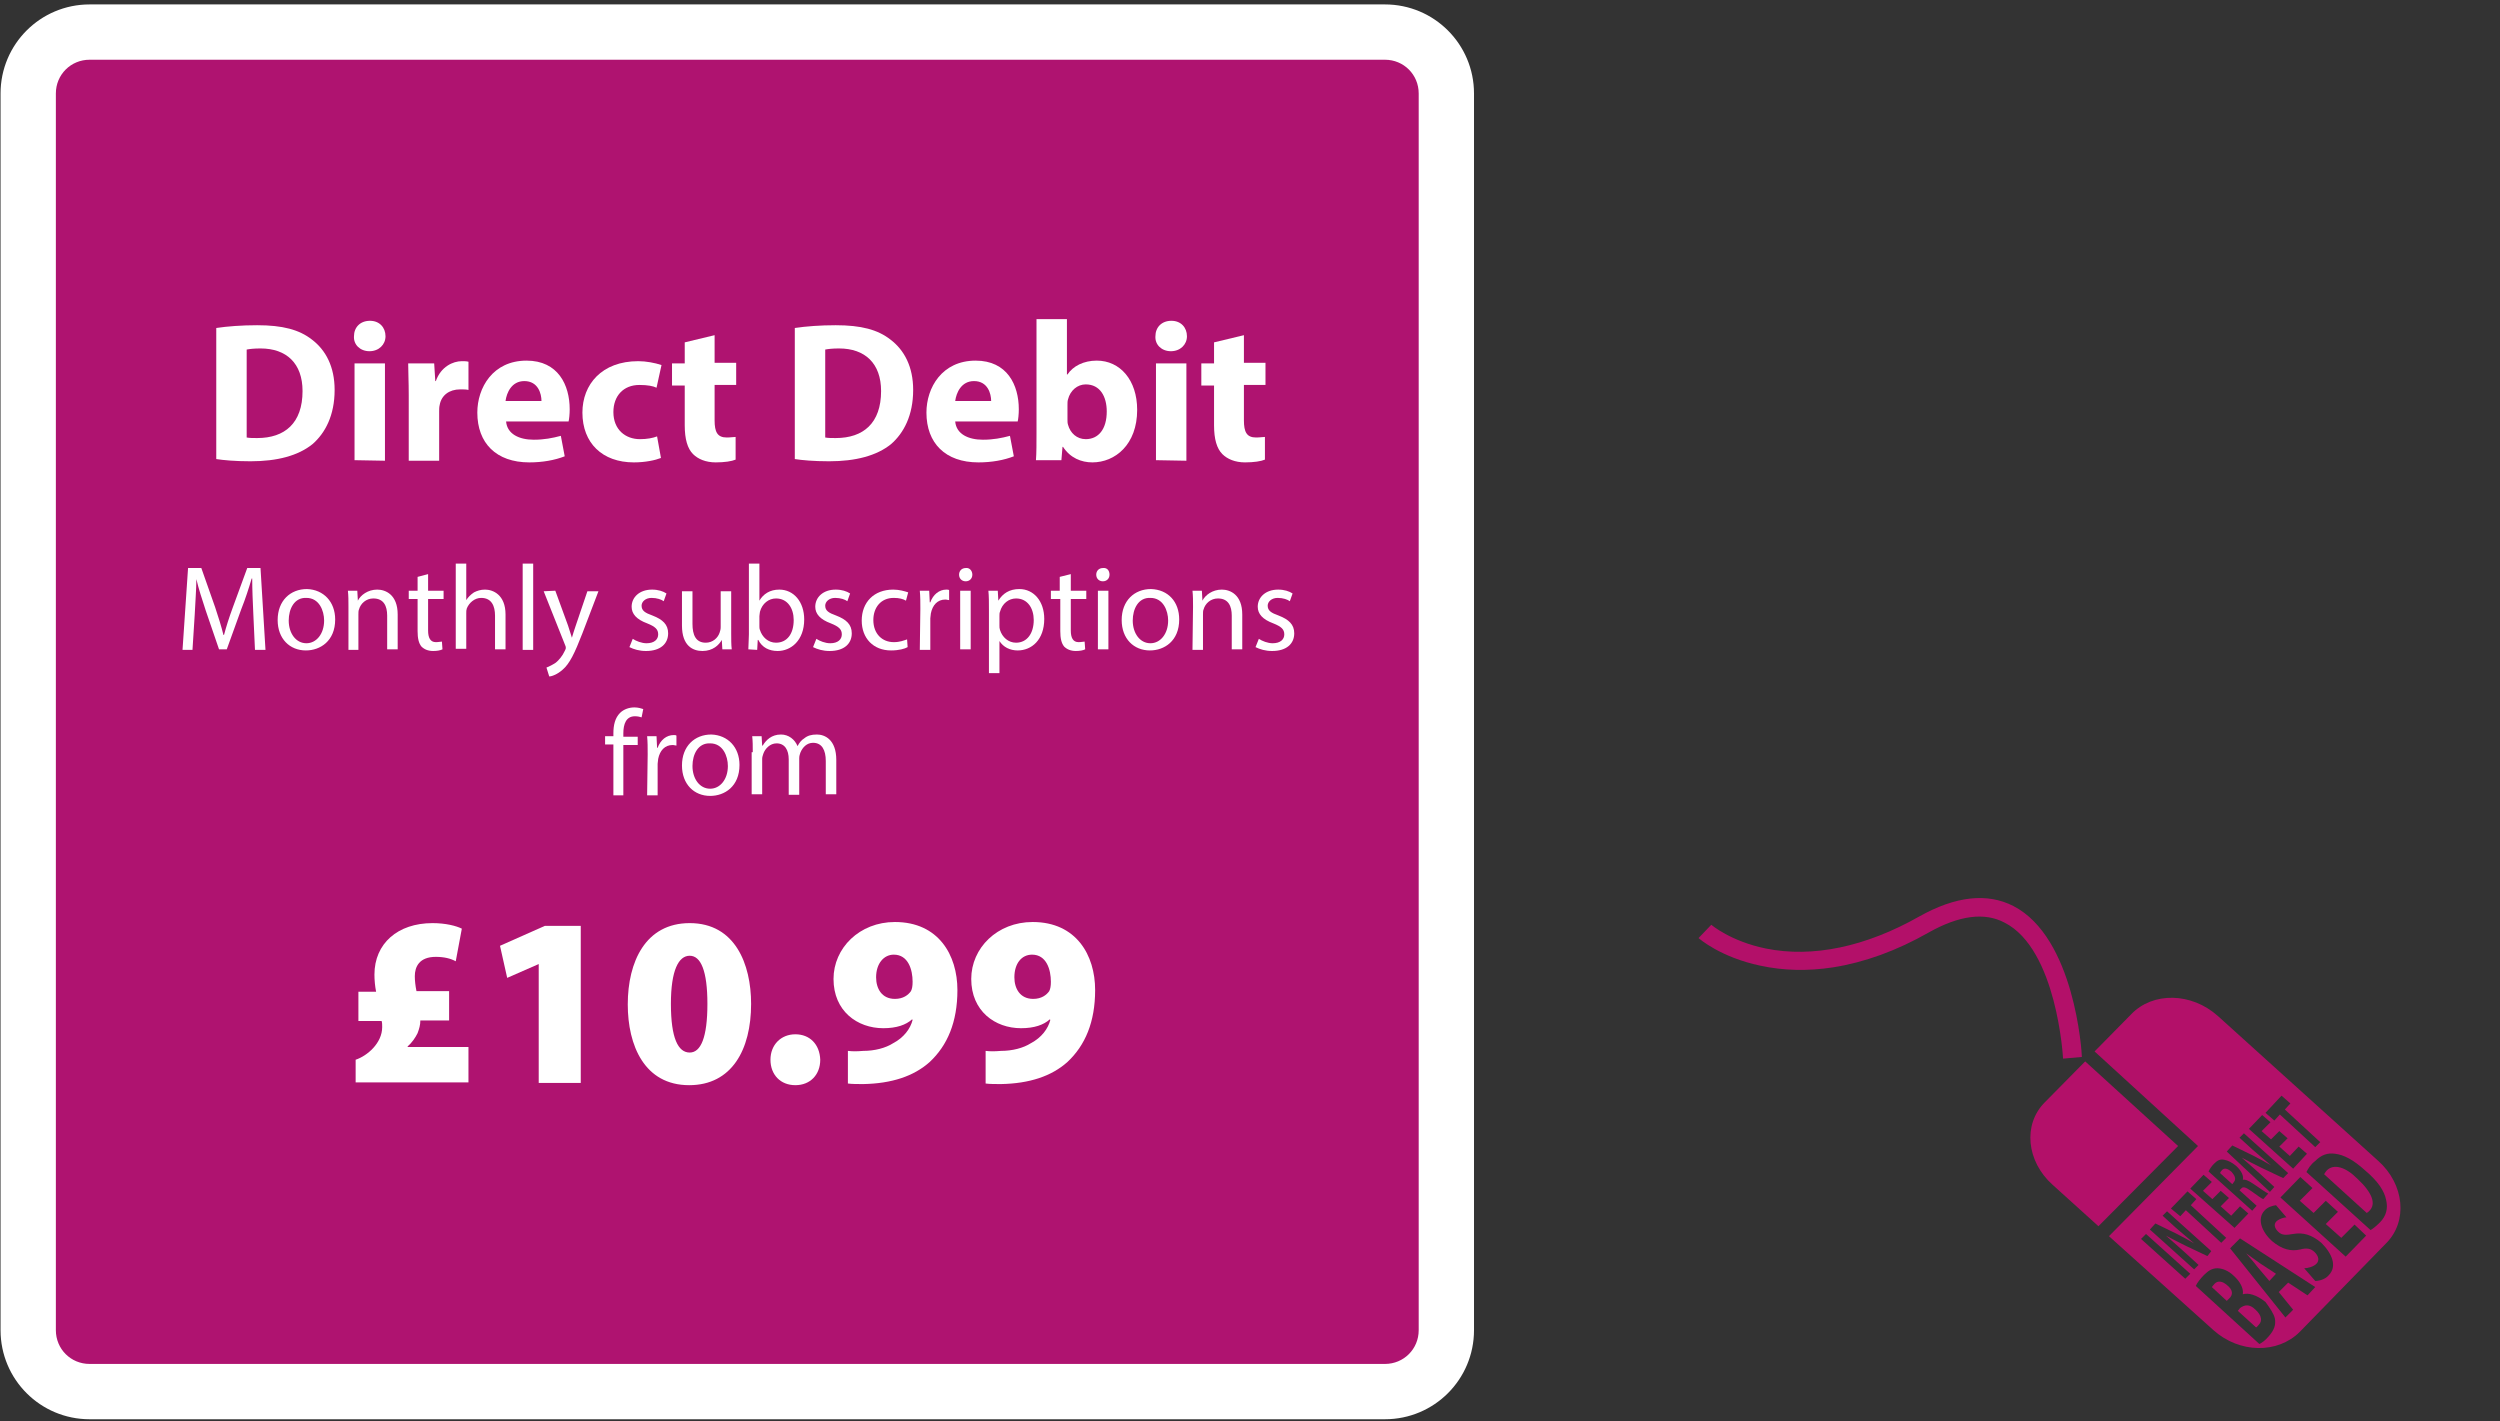 <?xml version="1.0" encoding="utf-8"?>
<!-- Generator: Adobe Illustrator 27.5.0, SVG Export Plug-In . SVG Version: 6.00 Build 0)  -->
<svg version="1.1" id="Layer_1" xmlns="http://www.w3.org/2000/svg" xmlns:xlink="http://www.w3.org/1999/xlink" x="0px" y="0px"
	 viewBox="0 0 452 257" style="enable-background:new 0 0 452 257;" xml:space="preserve">
<rect x="0" y="0" width="452" height="257" fill="#333333" stroke="none"/>
<style type="text/css">
	.st0{fill:#AF1370;}
	.st1{fill:#FFFFFF;}
	.st2{fill:#B31069;}
</style>
<path id="Path" class="st0" d="M16.1,251.5c-6.1,0-11.1-5-11.1-11.1V16.9c0-6.1,5-11.1,11.1-11.1h234.2c6.1,0,11.1,5,11.1,11.1
	v223.6c0,6.1-5,11.1-11.1,11.1H16.1V251.5z"/>
<path id="Shape" class="st1" d="M250.4,10.8c3.4,0,6.1,2.7,6.1,6.1v223.6c0,3.4-2.7,6.1-6.1,6.1H16.2c-3.4,0-6.1-2.7-6.1-6.1V16.9
	c0-3.4,2.7-6.1,6.1-6.1L250.4,10.8 M250.4,0.8H16.2C7.3,0.8,0.1,8,0.1,16.9v223.6c0,8.9,7.2,16.1,16.1,16.1h234.2
	c8.9,0,16.1-7.2,16.1-16.1V16.9C266.5,8,259.3,0.8,250.4,0.8L250.4,0.8z"/>
<path id="Path_27_" class="st2" d="M373,191.4c0-0.2-1.1-19.8-10.6-24.6c-3.6-1.9-8.2-1.3-13.7,1.8c-5.8,3.3-11.6,5.4-17.3,6.3
	c-4.6,0.7-8.9,0.6-13.1-0.3c-7.2-1.5-11.1-4.9-11.2-5l2.3-2.4c0,0,3.5,3,9.9,4.3c8.4,1.7,18-0.3,27.7-5.8c6.6-3.7,12.3-4.3,17-1.9
	c11.1,5.7,12.4,26.4,12.4,27.3L373,191.4z"/>
<path id="Path_28_" class="st2" d="M406.1,226.6L406.1,226.6c0.6,0.7,1.4,1.6,2,2.4l2.2,2.6l1.2-1.3l-2.9-1.9
	C407.8,227.8,406.9,227.2,406.1,226.6z"/>
<path id="Path_29_" class="st2" d="M401.7,211.6c-0.2,0.2-0.3,0.4-0.3,0.5l2.2,2l0.3-0.4c0.4-0.5,0.2-1.1-0.4-1.8
	C402.7,211.2,402.1,211.1,401.7,211.6z"/>
<path id="Path_30_" class="st2" d="M402.7,232.4c-0.9-0.8-1.7-0.9-2.3-0.3c-0.3,0.3-0.4,0.5-0.5,0.6l2.7,2.5l0.4-0.4
	C403.8,234.1,403.7,233.2,402.7,232.4z"/>
<path id="Path_31_" class="st2" d="M405,236.5l-0.4,0.5l3.3,3c0.2-0.1,0.3-0.3,0.5-0.5c0.6-0.6,0.6-1.6-0.6-2.7
	C406.7,235.7,405.8,235.9,405,236.5z"/>
<path id="Path_32_" class="st2" d="M420.7,211.6c-0.3,0.3-0.4,0.6-0.5,0.7l7.7,7c0.2-0.1,0.3-0.2,0.5-0.4c1.2-1.2,0.6-3.2-2.2-5.8
	C424,210.9,421.9,210.4,420.7,211.6z"/>
<path id="Path_33_" class="st2" d="M393.8,207.2L377,191.9l-7.3,7.4c-4,4-3.3,10.7,1.4,14.9l8.3,7.5L393.8,207.2z"/>
<path id="Shape_10_" class="st2" d="M385.3,183.4l-6.6,6.7l18.7,17.1l-16.1,16.3l18.9,17c4.7,4.2,11.6,4.3,15.6,0.3l15.6-16
	c4-4,3.3-10.7-1.4-14.9l-29-26.2C396.2,179.4,389.2,179.3,385.3,183.4z M412.5,198.1l1.6,1.4l-1,1.1l6.4,5.9l-0.9,0.9l-6.4-5.9
	l-1,1.1l-1.6-1.4L412.5,198.1z M396,214.9l2.4-2.5l1.5,1.3l-1.6,1.6l1.7,1.5l1.5-1.5l1.5,1.3l-1.5,1.5l1.9,1.7l1.6-1.7l1.5,1.3
	L404,222L396,214.9z M392.5,218.5l3-3.1l1.6,1.4l-1,1.1l6.4,5.9l-0.9,0.9l-6.4-5.9l-1,1.1L392.5,218.5z M387.1,224l0.9-0.9l8,7.2
	l-0.9,0.9L387.1,224z M411.3,238.4c0.2,1.1-0.1,2.1-1.2,3.3c-0.6,0.7-1.2,1.1-1.6,1.3L397,232.5c0.2-0.5,0.8-1.3,1.5-2
	c0.8-0.8,1.5-1.2,2.4-1.2c0.8,0,2,0.4,3,1.4c1,0.9,1.8,2.2,1.6,3.3l0,0c1-0.3,2.5,0.1,4.1,1.4C410.4,236.5,411.1,237.5,411.3,238.4z
	 M399.1,227.1l-4-1.9c-1-0.5-2.4-1.2-3.5-1.8l0,0c1,0.9,2.2,1.9,3.5,3.1l2.4,2.2l-0.8,0.8l-8-7.2l1-1.1l3.7,1.8
	c1,0.5,2.3,1.2,3.3,1.8l0,0c-1.1-0.9-2.2-1.9-3.4-2.9l-2.3-2.1l0.8-0.8l8,7.2L399.1,227.1z M417.2,234.2l-3.5-2.3l-1.7,1.7l2.6,3.2
	l-1.4,1.4l-10-12.5l1.8-1.8l13.6,8.8L417.2,234.2z M421,230.6c-0.6,0.7-1.7,1-2.4,1l-2-2.3c0.7,0,1.7-0.3,2.2-0.8
	c0.6-0.6,0.4-1.4-0.3-2.1c-0.7-0.7-1.5-0.8-2.6-0.5c-1.7,0.4-3.3,0-5.1-1.5c-2-1.8-2.7-4.1-1.4-5.5c0.6-0.7,1.5-0.9,2.1-1l1.9,2.2
	c-0.4,0-1.2,0.2-1.8,0.7c-0.6,0.6-0.3,1.3,0.3,1.9c0.7,0.7,1.5,0.6,2.7,0.4c1.8-0.3,3.3,0.1,5.1,1.6
	C421.7,226.7,422.6,229,421,230.6z M409.2,216.8c-0.3-0.1-1-0.6-2.1-1.4c-1.1-0.8-1.6-0.9-1.9-0.5l-0.3,0.3l3.1,2.8l-0.8,0.9
	l-7.9-7.1c0.2-0.4,0.5-0.9,1-1.4c0.6-0.6,1.1-0.9,1.9-0.7c0.6,0.1,1.4,0.5,2.1,1.1c1,0.9,1.4,1.9,1.2,2.5l0,0c0.5-0.1,1.1,0.2,2,0.8
	c1,0.7,2.2,1.5,2.6,1.7L409.2,216.8z M402.6,208.2l1-1.1l3.7,1.8c1,0.5,2.3,1.2,3.3,1.8l0,0c-1.1-0.9-2.2-1.9-3.4-2.9l-2.3-2.1
	l0.8-0.8l8,7.2l-0.9,0.9l-4-1.9c-1-0.5-2.4-1.2-3.5-1.8l0,0c1,0.9,2.2,1.9,3.5,3.1l2.4,2.2l-0.8,0.9L402.6,208.2z M427.8,223.4
	l-3.7,3.8l-11.8-10.7l3.6-3.7l2.2,2l-2.3,2.3l2.5,2.2l2.2-2.2l2.2,2l-2.2,2.2l2.8,2.5l2.4-2.4L427.8,223.4z M414.6,211.3l-8-7.2
	l2.4-2.5l1.5,1.3l-1.6,1.6l1.7,1.5l1.5-1.5l1.5,1.3l-1.5,1.5l1.9,1.7l1.6-1.7l1.5,1.3L414.6,211.3z M431.4,216.9
	c0.4,1.6,0,3-1.1,4.1c-0.7,0.7-1.2,1.1-1.7,1.4L417,211.9c0.3-0.6,0.8-1.4,1.6-2c1.1-1.1,2.2-1.5,3.6-1.3c1.6,0.2,3.3,1.1,5.4,3
	C430,213.6,431.1,215.4,431.4,216.9z"/>
<path id="Shape_11_" class="st1" d="M39.1,59.3c2-0.3,4.6-0.5,7.4-0.5c4.6,0,7.6,0.8,9.9,2.6c2.5,1.9,4.1,4.9,4.1,9.1
	c0,4.6-1.7,7.8-4,9.8c-2.6,2.1-6.4,3.1-11.2,3.1c-2.8,0-4.9-0.2-6.2-0.4V59.3L39.1,59.3z M44.6,79.1c0.5,0.1,1.2,0.1,1.9,0.1
	c5,0,8.2-2.7,8.2-8.5c0-5-2.9-7.7-7.6-7.7c-1.2,0-2,0.1-2.5,0.2C44.6,63.2,44.6,79.1,44.6,79.1z"/>
<path id="Shape_12_" class="st1" d="M69.7,60.8c0,1.5-1.2,2.7-2.9,2.7c-1.7,0-2.9-1.2-2.8-2.7c0-1.6,1.1-2.8,2.9-2.8
	C68.6,58,69.7,59.2,69.7,60.8z M64.1,83.2V65.7h5.5v17.6L64.1,83.2L64.1,83.2z"/>
<path id="Path_34_" class="st1" d="M73.9,71.5c0-2.6-0.1-4.3-0.1-5.8h4.7l0.2,3.2h0.1c0.9-2.6,3.1-3.6,4.7-3.6c0.5,0,0.8,0,1.2,0.1
	v5.1c-0.4-0.1-0.9-0.1-1.5-0.1c-2,0-3.4,1.1-3.7,2.8c-0.1,0.4-0.1,0.8-0.1,1.2v8.9h-5.5L73.9,71.5L73.9,71.5z"/>
<path id="Shape_13_" class="st1" d="M91.5,76.2c0.2,2.3,2.4,3.3,5,3.3c1.9,0,3.4-0.3,4.9-0.7l0.7,3.7c-1.8,0.7-4,1.1-6.4,1.1
	c-6,0-9.4-3.5-9.4-9c0-4.5,2.8-9.4,8.9-9.4c5.7,0,7.8,4.4,7.8,8.8c0,0.9-0.1,1.8-0.2,2.2H91.5L91.5,76.2z M97.9,72.5
	c0-1.3-0.6-3.6-3.1-3.6c-2.3,0-3.2,2.1-3.4,3.6H97.9z"/>
<path id="Path_35_" class="st1" d="M119.5,82.8c-1,0.4-2.8,0.8-4.9,0.8c-5.7,0-9.3-3.5-9.3-9c0-5.1,3.5-9.3,10.1-9.3
	c1.4,0,3,0.3,4.2,0.7l-0.9,4.1c-0.6-0.3-1.6-0.5-3.1-0.5c-2.9,0-4.7,2-4.7,4.9c0,3.2,2.2,4.9,4.8,4.9c1.3,0,2.3-0.2,3.1-0.5
	L119.5,82.8z"/>
<path id="Path_36_" class="st1" d="M129.2,60.6v5h3.9v4h-3.9V76c0,2.1,0.5,3.1,2.2,3.1c0.7,0,1.2-0.1,1.6-0.1v4.1
	c-0.7,0.3-2,0.5-3.6,0.5c-1.8,0-3.2-0.6-4.1-1.5c-1-1-1.5-2.7-1.5-5.2v-7.2h-2.3v-4h2.3v-3.8L129.2,60.6z"/>
<path id="Shape_14_" class="st1" d="M143.7,59.3c2-0.3,4.6-0.5,7.4-0.5c4.6,0,7.6,0.8,9.9,2.6c2.5,1.9,4.1,4.9,4.1,9.1
	c0,4.6-1.7,7.8-4,9.8c-2.6,2.1-6.4,3.1-11.2,3.1c-2.8,0-4.9-0.2-6.2-0.4V59.3L143.7,59.3z M149.2,79.1c0.5,0.1,1.2,0.1,1.9,0.1
	c5,0,8.2-2.7,8.2-8.5c0-5-2.9-7.7-7.6-7.7c-1.2,0-2,0.1-2.5,0.2L149.2,79.1L149.2,79.1z"/>
<path id="Shape_15_" class="st1" d="M172.7,76.2c0.2,2.3,2.4,3.3,5,3.3c1.9,0,3.4-0.3,4.9-0.7l0.7,3.7c-1.8,0.7-4,1.1-6.4,1.1
	c-6,0-9.4-3.5-9.4-9c0-4.5,2.8-9.4,8.9-9.4c5.7,0,7.8,4.4,7.8,8.8c0,0.9-0.1,1.8-0.2,2.2H172.7L172.7,76.2z M179.2,72.5
	c0-1.3-0.6-3.6-3.1-3.6c-2.3,0-3.2,2.1-3.4,3.6H179.2z"/>
<path id="Shape_16_" class="st1" d="M187.3,83.2c0.1-1.2,0.1-3.3,0.1-5.2V57.7h5.5v10h0.1c1-1.5,2.9-2.5,5.3-2.5
	c4.2,0,7.3,3.5,7.3,8.9c0,6.3-4,9.5-8.1,9.5c-2,0-4-0.8-5.3-2.8h-0.1l-0.2,2.4H187.3L187.3,83.2z M193,75.8c0,0.4,0,0.7,0.1,1
	c0.4,1.5,1.6,2.6,3.2,2.6c2.3,0,3.8-1.8,3.8-5c0-2.7-1.2-4.9-3.8-4.9c-1.5,0-2.8,1.1-3.2,2.7c-0.1,0.3-0.1,0.6-0.1,1V75.8z"/>
<path id="Shape_17_" class="st1" d="M214.6,60.8c0,1.5-1.2,2.7-2.9,2.7s-2.9-1.2-2.8-2.7c0-1.6,1.1-2.8,2.9-2.8
	C213.5,58,214.6,59.2,214.6,60.8z M209,83.2V65.7h5.5v17.6L209,83.2L209,83.2z"/>
<path id="Path_37_" class="st1" d="M224.9,60.6v5h3.9v4h-3.9V76c0,2.1,0.5,3.1,2.2,3.1c0.7,0,1.2-0.1,1.6-0.1v4.1
	c-0.7,0.3-2,0.5-3.6,0.5c-1.8,0-3.2-0.6-4.1-1.5c-1-1-1.5-2.7-1.5-5.2v-7.2h-2.3v-4h2.3v-3.8L224.9,60.6z"/>
<path id="Path_38_" class="st1" d="M45.8,111c-0.1-2.1-0.2-4.5-0.2-6.4h-0.1c-0.5,1.7-1.1,3.6-1.9,5.6l-2.6,7.2h-1.4l-2.4-7
	c-0.7-2.1-1.3-4-1.7-5.7l0,0c0,1.8-0.2,4.3-0.3,6.5l-0.4,6.3H33l1-14.8h2.4l2.5,7.1c0.6,1.8,1.1,3.4,1.5,5h0.1
	c0.4-1.5,0.9-3.1,1.6-5l2.6-7.1h2.4l0.9,14.8h-1.9L45.8,111z"/>
<path id="Shape_18_" class="st1" d="M60.6,112c0,3.9-2.7,5.6-5.3,5.6c-2.9,0-5.1-2.1-5.1-5.5c0-3.5,2.3-5.6,5.3-5.6
	C58.5,106.6,60.6,108.8,60.6,112z M52.2,112.2c0,2.3,1.3,4.1,3.2,4.1c1.8,0,3.2-1.7,3.2-4.1c0-1.8-0.9-4.1-3.2-4.1
	C53.2,108,52.2,110.1,52.2,112.2z"/>
<path id="Path_39_" class="st1" d="M63,109.7c0-1.1,0-2-0.1-2.9h1.7l0.1,1.8l0,0c0.5-1,1.8-2,3.5-2c1.5,0,3.7,0.9,3.7,4.5v6.3H70
	v-6.1c0-1.7-0.6-3.1-2.5-3.1c-1.3,0-2.3,0.9-2.6,2c-0.1,0.2-0.1,0.6-0.1,0.9v6.4H63V109.7z"/>
<path id="Path_40_" class="st1" d="M77.4,103.8v3h2.8v1.5h-2.8v5.7c0,1.3,0.4,2.1,1.4,2.1c0.5,0,0.9-0.1,1.1-0.1l0.1,1.4
	c-0.4,0.2-1,0.3-1.7,0.3c-0.9,0-1.6-0.3-2.1-0.8c-0.5-0.6-0.7-1.5-0.7-2.8v-5.8h-1.6v-1.5h1.6v-2.5L77.4,103.8z"/>
<path id="Path_41_" class="st1" d="M82.4,101.9h1.9v6.6l0,0c0.3-0.5,0.8-1,1.4-1.4c0.6-0.3,1.2-0.5,2-0.5c1.4,0,3.7,0.9,3.7,4.5v6.3
	h-1.9v-6.1c0-1.7-0.6-3.2-2.5-3.2c-1.2,0-2.2,0.9-2.6,1.9c-0.1,0.3-0.1,0.5-0.1,0.9v6.4h-1.9V101.9L82.4,101.9z"/>
<polygon id="Path_42_" class="st1" points="94.5,101.9 96.4,101.9 96.4,117.5 94.5,117.5 "/>
<path id="Path_43_" class="st1" d="M100.4,106.8l2.3,6.3c0.2,0.7,0.5,1.5,0.7,2.2l0,0c0.2-0.6,0.4-1.4,0.7-2.2l2.1-6.2h2l-2.9,7.6
	c-1.4,3.6-2.3,5.5-3.6,6.6c-0.9,0.8-1.9,1.2-2.4,1.2l-0.5-1.6c0.5-0.2,1.1-0.5,1.7-0.9c0.5-0.4,1.2-1.2,1.6-2.1
	c0.1-0.2,0.2-0.4,0.2-0.5s0-0.3-0.1-0.5l-3.9-9.8L100.4,106.8L100.4,106.8z"/>
<path id="Path_44_" class="st1" d="M114.4,115.5c0.6,0.4,1.6,0.8,2.5,0.8c1.4,0,2.1-0.7,2.1-1.6s-0.5-1.4-2-2
	c-1.9-0.7-2.8-1.7-2.8-3c0-1.7,1.4-3.1,3.7-3.1c1.1,0,2,0.3,2.6,0.7l-0.5,1.4c-0.4-0.3-1.2-0.6-2.2-0.6c-1.1,0-1.8,0.7-1.8,1.4
	c0,0.9,0.6,1.3,2,1.8c1.8,0.7,2.8,1.6,2.8,3.2c0,1.9-1.4,3.2-4,3.2c-1.2,0-2.2-0.3-3-0.7L114.4,115.5z"/>
<path id="Path_45_" class="st1" d="M132.2,114.5c0,1.1,0,2.1,0.1,2.9h-1.7l-0.1-1.7l0,0c-0.5,0.9-1.6,2-3.5,2
	c-1.7,0-3.7-0.9-3.7-4.6v-6.2h1.9v5.9c0,2,0.6,3.4,2.4,3.4c1.3,0,2.2-0.9,2.5-1.8c0.1-0.3,0.2-0.6,0.2-1v-6.5h1.9V114.5z"/>
<path id="Shape_19_" class="st1" d="M135.3,117.4c0-0.7,0.1-1.8,0.1-2.7v-12.8h1.9v6.7l0,0c0.7-1.2,1.9-2,3.6-2
	c2.6,0,4.5,2.2,4.5,5.4c0,3.8-2.4,5.7-4.8,5.7c-1.5,0-2.8-0.6-3.5-2H137l-0.1,1.8L135.3,117.4L135.3,117.4z M137.3,113.2
	c0,0.2,0,0.5,0.1,0.7c0.4,1.3,1.5,2.3,2.9,2.3c2,0,3.2-1.6,3.2-4.1c0-2.1-1.1-3.9-3.2-3.9c-1.3,0-2.5,0.9-2.9,2.4
	c0,0.2-0.1,0.5-0.1,0.8V113.2z"/>
<path id="Path_46_" class="st1" d="M147.6,115.5c0.6,0.4,1.6,0.8,2.5,0.8c1.4,0,2.1-0.7,2.1-1.6s-0.5-1.4-2-2
	c-1.9-0.7-2.8-1.7-2.8-3c0-1.7,1.4-3.1,3.7-3.1c1.1,0,2,0.3,2.6,0.7l-0.5,1.4c-0.4-0.3-1.2-0.6-2.2-0.6c-1.1,0-1.8,0.7-1.8,1.4
	c0,0.9,0.6,1.3,2,1.8c1.8,0.7,2.8,1.6,2.8,3.2c0,1.9-1.4,3.2-4,3.2c-1.2,0-2.2-0.3-3-0.7L147.6,115.5z"/>
<path id="Path_47_" class="st1" d="M164.1,117c-0.5,0.3-1.6,0.6-3,0.6c-3.2,0-5.3-2.2-5.3-5.4c0-3.3,2.2-5.6,5.7-5.6
	c1.1,0,2.1,0.3,2.7,0.5l-0.4,1.5c-0.5-0.3-1.2-0.5-2.2-0.5c-2.4,0-3.7,1.8-3.7,4c0,2.5,1.6,4,3.7,4c1.1,0,1.8-0.3,2.4-0.5L164.1,117
	z"/>
<path id="Path_48_" class="st1" d="M166.4,110.1c0-1.2,0-2.3-0.1-3.3h1.7l0.1,2.1h0.1c0.5-1.4,1.6-2.3,2.9-2.3c0.2,0,0.4,0,0.5,0.1
	v1.8c-0.2,0-0.4-0.1-0.7-0.1c-1.4,0-2.3,1-2.6,2.5c0,0.3-0.1,0.6-0.1,0.9v5.7h-1.9L166.4,110.1L166.4,110.1z"/>
<path id="Shape_20_" class="st1" d="M175.8,103.9c0,0.7-0.5,1.2-1.2,1.2s-1.2-0.5-1.2-1.2s0.5-1.2,1.2-1.2
	C175.3,102.6,175.8,103.2,175.8,103.9z M173.6,117.4v-10.6h1.9v10.6H173.6z"/>
<path id="Shape_21_" class="st1" d="M178.8,110.3c0-1.4,0-2.5-0.1-3.5h1.7l0.1,1.8l0,0c0.8-1.3,2-2.1,3.8-2.1c2.6,0,4.5,2.2,4.5,5.4
	c0,3.8-2.3,5.7-4.8,5.7c-1.4,0-2.6-0.6-3.3-1.7l0,0v5.8h-1.9V110.3L178.8,110.3z M180.7,113.1c0,0.3,0,0.5,0.1,0.8
	c0.4,1.3,1.5,2.3,2.9,2.3c2,0,3.2-1.7,3.2-4.1c0-2.1-1.1-3.9-3.2-3.9c-1.3,0-2.5,0.9-2.9,2.4c-0.1,0.2-0.1,0.5-0.1,0.8V113.1z"/>
<path id="Path_49_" class="st1" d="M193.6,103.8v3h2.8v1.5h-2.8v5.7c0,1.3,0.4,2.1,1.4,2.1c0.5,0,0.9-0.1,1.1-0.1l0.1,1.4
	c-0.4,0.2-1,0.3-1.7,0.3c-0.9,0-1.6-0.3-2.1-0.8c-0.5-0.6-0.7-1.5-0.7-2.8v-5.8H190v-1.5h1.6v-2.5L193.6,103.8z"/>
<path id="Shape_22_" class="st1" d="M200.6,103.9c0,0.7-0.5,1.2-1.2,1.2s-1.2-0.5-1.2-1.2s0.5-1.2,1.2-1.2
	C200.2,102.6,200.6,103.2,200.6,103.9z M198.5,117.4v-10.6h1.9v10.6H198.5z"/>
<path id="Shape_23_" class="st1" d="M213.2,112c0,3.9-2.7,5.6-5.3,5.6c-2.9,0-5.1-2.1-5.1-5.5c0-3.5,2.3-5.6,5.3-5.6
	C211.2,106.6,213.2,108.8,213.2,112z M204.8,112.2c0,2.3,1.3,4.1,3.2,4.1c1.8,0,3.2-1.7,3.2-4.1c0-1.8-0.9-4.1-3.2-4.1
	C205.8,108,204.8,110.1,204.8,112.2z"/>
<path id="Path_50_" class="st1" d="M215.7,109.7c0-1.1,0-2-0.1-2.9h1.7l0.1,1.8l0,0c0.5-1,1.8-2,3.5-2c1.5,0,3.7,0.9,3.7,4.5v6.3
	h-1.9v-6.1c0-1.7-0.6-3.1-2.5-3.1c-1.3,0-2.3,0.9-2.6,2c-0.1,0.2-0.1,0.6-0.1,0.9v6.4h-1.9L215.7,109.7L215.7,109.7z"/>
<path id="Path_51_" class="st1" d="M227.6,115.5c0.6,0.4,1.6,0.8,2.5,0.8c1.4,0,2.1-0.7,2.1-1.6s-0.5-1.4-2-2
	c-1.9-0.7-2.8-1.7-2.8-3c0-1.7,1.4-3.1,3.7-3.1c1.1,0,2,0.3,2.6,0.7l-0.5,1.4c-0.4-0.3-1.2-0.6-2.2-0.6c-1.1,0-1.8,0.7-1.8,1.4
	c0,0.9,0.6,1.3,2,1.8c1.8,0.7,2.8,1.6,2.8,3.2c0,1.9-1.4,3.2-4,3.2c-1.2,0-2.2-0.3-3-0.7L227.6,115.5z"/>
<path id="Path_52_" class="st1" d="M110.9,143.7v-9.1h-1.5v-1.5h1.5v-0.5c0-1.5,0.3-2.8,1.2-3.7c0.7-0.7,1.7-1,2.6-1
	c0.7,0,1.3,0.2,1.6,0.3l-0.3,1.5c-0.3-0.1-0.7-0.2-1.2-0.2c-1.6,0-2.1,1.4-2.1,3.1v0.6h2.6v1.5h-2.6v9.1h-1.8
	C110.9,143.8,110.9,143.7,110.9,143.7z"/>
<path id="Path_53_" class="st1" d="M117.1,136.4c0-1.2,0-2.3-0.1-3.3h1.7l0.1,2.1h0.1c0.5-1.4,1.6-2.3,2.9-2.3c0.2,0,0.4,0,0.5,0.1
	v1.8c-0.2,0-0.4-0.1-0.7-0.1c-1.4,0-2.3,1-2.6,2.5c0,0.3-0.1,0.6-0.1,0.9v5.7H117L117.1,136.4L117.1,136.4z"/>
<path id="Shape_24_" class="st1" d="M133.7,138.3c0,3.9-2.7,5.6-5.3,5.6c-2.9,0-5.1-2.1-5.1-5.5c0-3.5,2.3-5.6,5.3-5.6
	C131.6,132.9,133.7,135.1,133.7,138.3z M125.2,138.5c0,2.3,1.3,4.1,3.2,4.1c1.8,0,3.2-1.7,3.2-4.1c0-1.8-0.9-4.1-3.2-4.1
	C126.2,134.3,125.2,136.4,125.2,138.5z"/>
<path id="Path_54_" class="st1" d="M136.1,136c0-1.1,0-2-0.1-2.9h1.7l0.1,1.7h0.1c0.6-1,1.6-2,3.3-2c1.4,0,2.5,0.9,3,2.1l0,0
	c0.3-0.6,0.7-1.1,1.2-1.4c0.6-0.5,1.3-0.7,2.3-0.7c1.4,0,3.5,0.9,3.5,4.6v6.2h-1.9v-6c0-2-0.7-3.3-2.3-3.3c-1.1,0-1.9,0.8-2.3,1.8
	c-0.1,0.3-0.2,0.6-0.2,1v6.6h-1.9v-6.4c0-1.7-0.7-2.9-2.2-2.9c-1.2,0-2.1,1-2.4,1.9c-0.1,0.3-0.2,0.6-0.2,0.9v6.4h-1.9V136H136.1z"
	/>
<g>
	<path class="st1" d="M64.3,195.7v-4.1c2.1-0.7,4.8-3,4.8-5.9c0-0.4,0-0.8-0.1-1.1h-4.2v-5.3h3.2c-0.2-1-0.3-2.1-0.3-3.1
		c0-5.6,4.2-9.3,10.5-9.3c2.4,0,4.3,0.5,5.3,1l-1.1,5.9c-0.9-0.5-2.1-0.8-3.6-0.8c-3,0-3.8,1.8-3.8,3.5c0,0.8,0.1,1.7,0.3,2.7h5.9
		v5.3h-5.2c0,0.8-0.2,1.5-0.5,2.3c-0.4,0.8-1,1.7-1.8,2.4v0.1h11v6.4H64.3z"/>
	<path class="st1" d="M97.4,174.3L97.4,174.3l-5.7,2.5l-1.3-5.8l8.1-3.6h6.5v28.4h-7.6V174.3z"/>
	<path class="st1" d="M135.8,181.5c0,8.3-3.5,14.7-11.2,14.7c-8.1,0-11.1-7.2-11.1-14.6c0-7.7,3.2-14.7,11.2-14.7
		C132.9,166.9,135.8,174.3,135.8,181.5z M121.3,181.5c0,6.2,1.3,8.8,3.4,8.8c2,0,3.2-2.7,3.2-8.8c0-6-1.2-8.7-3.2-8.7
		S121.3,175.4,121.3,181.5z"/>
	<path class="st1" d="M139.3,191.6c0-2.7,1.9-4.6,4.5-4.6c2.6,0,4.4,1.8,4.5,4.6c0,2.7-1.8,4.6-4.5,4.6S139.3,194.3,139.3,191.6z"/>
	<path class="st1" d="M153.3,190c0.9,0.1,1.5,0.1,2.8,0c2,0,4-0.5,5.4-1.4c1.9-1,3.1-2.6,3.5-4.2l-0.1-0.1c-1.1,1-2.8,1.6-5.2,1.6
		c-4.7,0-9-3.1-9-8.9c0-5.6,4.7-10.3,11.1-10.3c7.9,0,11.3,6,11.3,12.3c0,5.8-1.8,10-5,13c-2.9,2.6-6.9,3.9-12,4c-1,0-2.1,0-2.8-0.1
		V190z M158.4,176.7c0,2,1,3.9,3.4,3.9c1.5,0,2.4-0.7,2.9-1.4c0.2-0.4,0.3-0.9,0.3-1.7c0-2.2-0.8-4.9-3.4-4.9
		C159.8,172.6,158.4,174.2,158.4,176.7z"/>
	<path class="st1" d="M178.2,190c0.9,0.1,1.5,0.1,2.8,0c2,0,4-0.5,5.4-1.4c1.9-1,3.1-2.6,3.5-4.2l-0.1-0.1c-1.1,1-2.8,1.6-5.2,1.6
		c-4.7,0-9-3.1-9-8.9c0-5.6,4.7-10.3,11.1-10.3c7.9,0,11.3,6,11.3,12.3c0,5.8-1.8,10-5,13c-2.9,2.6-6.9,3.9-12,4c-1,0-2.1,0-2.8-0.1
		V190z M183.4,176.7c0,2,1,3.9,3.4,3.9c1.5,0,2.4-0.7,2.9-1.4c0.2-0.4,0.3-0.9,0.3-1.7c0-2.2-0.8-4.9-3.4-4.9
		C184.7,172.6,183.4,174.2,183.4,176.7z"/>
</g>
</svg>
